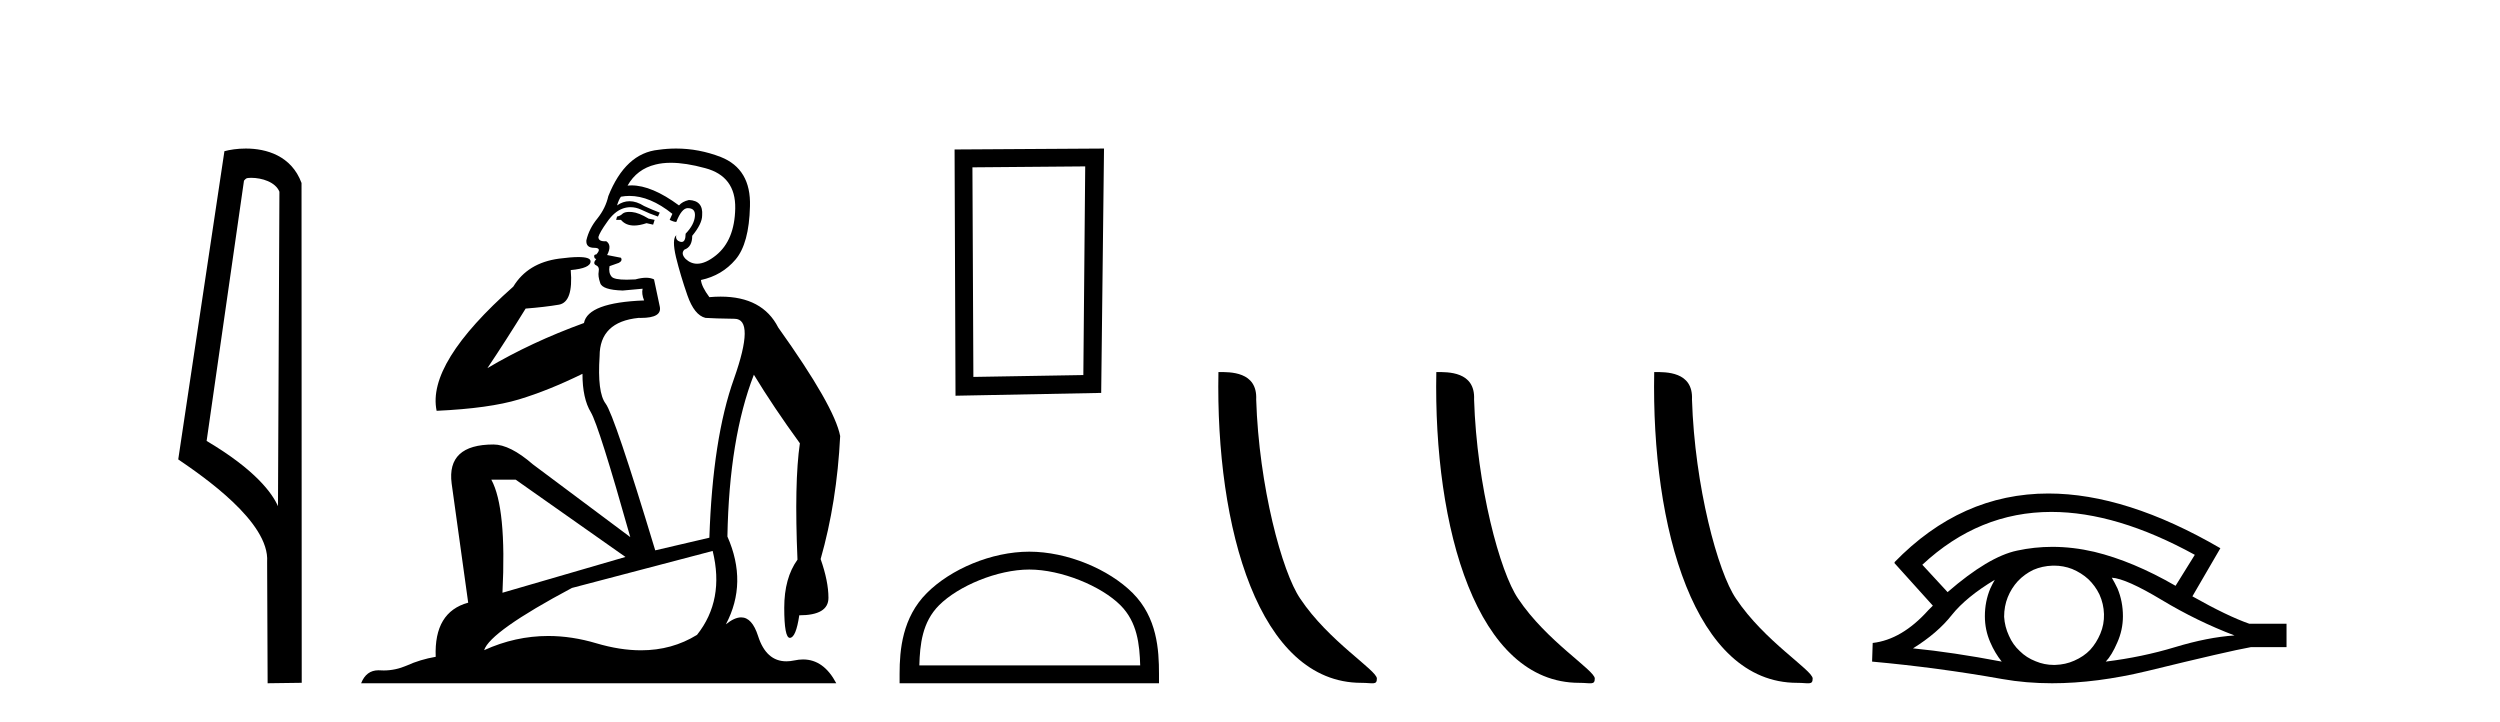<?xml version='1.0' encoding='UTF-8' standalone='yes'?><svg xmlns='http://www.w3.org/2000/svg' xmlns:xlink='http://www.w3.org/1999/xlink' width='142.0' height='41.0' ><path d='M 14.259 10.1 C 14.884 10.1 15.648 10.34 15.871 10.89 L 15.789 28.751 L 15.789 28.751 C 15.473 28.034 14.531 26.699 11.736 25.046 L 13.858 10.263 C 13.958 10.157 13.955 10.1 14.259 10.1 ZM 15.789 28.751 L 15.789 28.751 C 15.789 28.751 15.789 28.751 15.789 28.751 L 15.789 28.751 L 15.789 28.751 ZM 13.962 8.437 C 13.484 8.437 13.053 8.505 12.747 8.588 L 10.124 26.094 C 11.512 27.044 15.325 29.648 15.173 31.91 L 15.201 38.809 L 17.138 38.783 L 17.127 10.393 C 16.551 8.837 15.12 8.437 13.962 8.437 Z' style='fill:#000000;stroke:none' /><path d='M 35.746 12.036 Q 35.492 12.036 35.373 12.129 Q 35.236 12.266 35.048 12.3 L 34.997 12.488 L 35.27 12.488 Q 35.54 12.81 36.018 12.81 Q 36.327 12.81 36.722 12.676 L 37.098 12.761 L 37.183 12.488 L 36.842 12.419 Q 36.278 12.078 35.902 12.044 Q 35.819 12.036 35.746 12.036 ZM 38.105 9.246 Q 38.944 9.246 40.053 9.55 Q 41.795 10.011 41.761 11.839 Q 41.727 13.649 40.668 14.503 Q 40.074 14.98 39.597 14.98 Q 39.237 14.98 38.943 14.708 Q 38.652 14.401 38.874 14.179 Q 39.318 14.025 39.318 13.393 Q 39.882 12.71 39.882 12.232 Q 39.95 11.395 39.131 11.36 Q 38.755 11.446 38.567 11.668 Q 37.024 10.53 35.865 10.53 Q 35.754 10.53 35.646 10.541 L 35.646 10.541 Q 36.176 9.601 37.235 9.345 Q 37.626 9.246 38.105 9.246 ZM 35.752 11.128 Q 36.919 11.128 38.191 12.146 L 38.037 12.488 Q 38.276 12.607 38.413 12.607 Q 38.721 11.822 39.062 11.822 Q 39.506 11.822 39.472 12.266 Q 39.438 12.761 38.943 13.274 Q 38.943 13.743 38.715 13.743 Q 38.685 13.743 38.652 13.735 Q 38.345 13.649 38.413 13.359 L 38.413 13.359 Q 38.157 13.581 38.396 14.606 Q 38.652 15.648 39.045 16.775 Q 39.438 17.902 40.07 18.056 Q 40.565 18.09 41.727 18.107 Q 42.888 18.124 41.693 21.506 Q 40.48 24.888 40.292 30.542 L 37.217 31.26 Q 34.894 23.573 34.399 22.924 Q 33.921 22.292 34.058 20.225 Q 34.058 18.278 36.278 18.056 Q 36.342 18.058 36.403 18.058 Q 37.62 18.058 37.474 17.407 Q 37.337 16.741 37.149 15.87 Q 36.961 15.776 36.696 15.776 Q 36.432 15.776 36.09 15.87 Q 35.817 15.886 35.597 15.886 Q 34.884 15.886 34.741 15.716 Q 34.553 15.494 34.621 15.118 L 35.151 14.93 Q 35.373 14.811 35.27 14.64 L 34.485 14.486 Q 34.775 13.923 34.433 13.701 Q 34.384 13.704 34.34 13.704 Q 33.989 13.704 33.989 13.461 Q 34.058 13.205 34.485 12.607 Q 34.894 12.01 35.39 11.839 Q 35.603 11.768 35.817 11.768 Q 36.116 11.768 36.415 11.907 Q 36.91 12.146 37.371 12.3 L 37.474 12.078 Q 37.064 11.924 36.585 11.702 Q 36.153 11.429 35.757 11.429 Q 35.387 11.429 35.048 11.668 Q 35.151 11.326 35.27 11.173 Q 35.509 11.128 35.752 11.128 ZM 29.292 27.246 L 35.526 31.635 L 28.54 33.668 Q 28.78 28.851 27.908 27.246 ZM 40.48 31.294 Q 41.163 34.078 39.592 36.059 Q 38.174 36.937 36.409 36.937 Q 35.218 36.937 33.87 36.538 Q 32.48 36.124 31.141 36.124 Q 29.27 36.124 27.498 36.93 Q 27.84 35.871 32.486 33.395 L 40.48 31.294 ZM 38.405 8.437 Q 37.908 8.437 37.405 8.508 Q 35.526 8.696 34.553 11.138 Q 34.399 11.822 33.938 12.402 Q 33.46 12.983 33.306 13.649 Q 33.272 14.076 33.75 14.076 Q 34.211 14.076 33.87 14.452 Q 33.733 14.452 33.75 14.572 Q 33.767 14.708 33.87 14.708 Q 33.648 14.965 33.853 15.067 Q 34.058 15.152 34.006 15.426 Q 33.955 15.682 34.092 16.075 Q 34.211 16.468 35.373 16.502 L 36.5 16.399 L 36.5 16.399 Q 36.432 16.69 36.585 17.065 Q 33.391 17.185 33.169 18.347 Q 30.163 19.44 27.686 20.909 Q 28.728 19.354 29.856 17.527 Q 30.949 17.441 31.752 17.305 Q 32.571 17.151 32.418 15.34 Q 33.545 15.238 33.545 14.845 Q 33.545 14.601 32.852 14.601 Q 32.43 14.601 31.752 14.691 Q 29.975 14.93 29.155 16.28 Q 24.236 20.635 24.8 23.334 Q 27.789 23.197 29.48 22.685 Q 31.171 22.173 33.084 21.233 Q 33.084 22.634 33.562 23.42 Q 34.023 24.205 35.8 30.508 L 30.266 26.374 Q 28.967 25.247 28.028 25.247 Q 25.363 25.247 25.654 27.468 L 26.593 34.232 Q 24.646 34.761 24.748 37.306 Q 23.86 37.46 23.109 37.802 Q 22.46 38.082 21.798 38.082 Q 21.693 38.082 21.589 38.075 Q 21.541 38.072 21.496 38.072 Q 20.801 38.072 20.512 38.809 L 47.5 38.809 Q 46.788 37.457 45.614 37.457 Q 45.379 37.457 45.126 37.511 Q 44.883 37.563 44.665 37.563 Q 43.518 37.563 43.059 36.128 Q 42.72 35.067 42.097 35.067 Q 41.717 35.067 41.231 35.461 Q 42.478 33.104 41.317 30.474 Q 41.419 24.888 42.82 21.284 Q 43.93 23.112 45.433 25.179 Q 45.109 27.399 45.297 31.789 Q 44.545 32.831 44.545 34.522 Q 44.545 36.23 44.863 36.23 Q 44.866 36.23 44.87 36.23 Q 45.211 36.213 45.399 34.949 Q 47.056 34.949 47.056 33.958 Q 47.056 33.019 46.612 31.755 Q 47.534 28.527 47.722 24.769 Q 47.398 23.078 44.204 18.603 Q 43.311 16.848 40.932 16.848 Q 40.624 16.848 40.292 16.878 Q 39.848 16.28 39.814 15.904 Q 41.009 15.648 41.778 14.742 Q 42.547 13.837 42.598 11.719 Q 42.666 9.601 40.941 8.918 Q 39.695 8.437 38.405 8.437 Z' style='fill:#000000;stroke:none' /><path d='M 61.64 9.451 L 61.534 21.303 L 55.288 21.409 L 55.234 9.505 L 61.64 9.451 ZM 62.708 8.437 L 54.22 8.49 L 54.273 22.477 L 62.548 22.317 L 62.708 8.437 Z' style='fill:#000000;stroke:none' /><path d='M 58.464 32.35 C 60.276 32.35 62.545 33.281 63.642 34.378 C 64.603 35.339 64.728 36.612 64.763 37.795 L 52.218 37.795 C 52.253 36.612 52.379 35.339 53.339 34.378 C 54.437 33.281 56.652 32.35 58.464 32.35 ZM 58.464 31.335 C 56.314 31.335 54.001 32.329 52.645 33.684 C 51.254 35.075 51.097 36.906 51.097 38.275 L 51.097 38.809 L 65.831 38.809 L 65.831 38.275 C 65.831 36.906 65.727 35.075 64.336 33.684 C 62.981 32.329 60.614 31.335 58.464 31.335 Z' style='fill:#000000;stroke:none' /><path d='M 77.323 38.785 C 77.977 38.785 78.208 38.932 78.207 38.539 C 78.207 38.071 75.461 36.418 73.854 34.004 C 72.822 32.504 71.505 27.607 71.352 22.695 C 71.429 21.083 69.847 21.132 69.207 21.132 C 69.036 30.016 71.51 38.785 77.323 38.785 Z' style='fill:#000000;stroke:none' /><path d='M 89.699 38.785 C 90.353 38.785 90.584 38.932 90.584 38.539 C 90.584 38.071 87.838 36.418 86.23 34.004 C 85.199 32.504 83.882 27.607 83.728 22.695 C 83.805 21.083 82.223 21.132 81.583 21.132 C 81.412 30.016 83.886 38.785 89.699 38.785 Z' style='fill:#000000;stroke:none' /><path d='M 102.076 38.785 C 102.729 38.785 102.96 38.932 102.96 38.539 C 102.96 38.071 100.214 36.418 98.606 34.004 C 97.575 32.504 96.258 27.607 96.105 22.695 C 96.181 21.083 94.6 21.132 93.959 21.132 C 93.789 30.016 96.263 38.785 102.076 38.785 Z' style='fill:#000000;stroke:none' /><path d='M 116.519 29.077 Q 120.228 29.077 124.665 31.514 L 123.572 33.274 Q 121.146 31.873 118.959 31.344 Q 117.745 31.061 116.574 31.061 Q 115.555 31.061 114.569 31.275 Q 112.946 31.617 110.623 33.633 L 109.188 32.078 Q 112.405 29.077 116.519 29.077 ZM 113.305 32.932 Q 113.168 33.172 113.049 33.428 Q 112.741 34.162 112.741 34.999 Q 112.741 35.785 113.049 36.486 Q 113.305 37.084 113.698 37.579 Q 110.913 37.049 108.658 36.827 Q 110.059 35.956 110.862 34.931 Q 111.682 33.906 113.305 32.932 ZM 119.95 32.813 Q 120.77 32.864 122.786 34.077 Q 124.802 35.29 126.92 36.093 Q 125.4 36.195 123.538 36.759 Q 121.676 37.323 119.608 37.579 Q 119.95 37.22 120.258 36.503 Q 120.582 35.785 120.582 34.999 Q 120.582 34.162 120.275 33.428 Q 120.121 33.103 119.95 32.813 ZM 116.674 32.128 Q 117.206 32.128 117.695 32.317 Q 118.225 32.539 118.618 32.898 Q 119.011 33.274 119.25 33.769 Q 119.489 34.299 119.506 34.88 Q 119.523 35.461 119.301 35.99 Q 119.079 36.52 118.72 36.913 Q 118.361 37.289 117.815 37.528 Q 117.319 37.75 116.738 37.767 Q 116.697 37.768 116.656 37.768 Q 116.12 37.768 115.628 37.562 Q 115.099 37.357 114.723 36.981 Q 114.33 36.622 114.108 36.11 Q 113.869 35.597 113.834 35.034 Q 113.834 34.436 114.039 33.923 Q 114.244 33.411 114.62 33.001 Q 114.996 32.608 115.491 32.369 Q 116.004 32.147 116.585 32.129 Q 116.629 32.128 116.674 32.128 ZM 116.351 28.031 Q 111.392 28.031 107.599 31.942 L 107.633 31.976 L 107.599 31.976 L 109.786 34.402 Q 109.649 34.538 109.529 34.658 Q 108.026 36.332 106.369 36.52 L 106.335 37.579 Q 110.093 37.921 113.732 38.57 Q 115.081 38.809 116.557 38.809 Q 119.083 38.809 121.983 38.109 Q 126.595 36.981 127.843 36.759 L 129.875 36.759 L 129.875 35.427 L 127.757 35.427 Q 126.527 34.999 124.528 33.872 L 126.117 31.139 Q 120.771 28.031 116.351 28.031 Z' style='fill:#000000;stroke:none' /></svg>